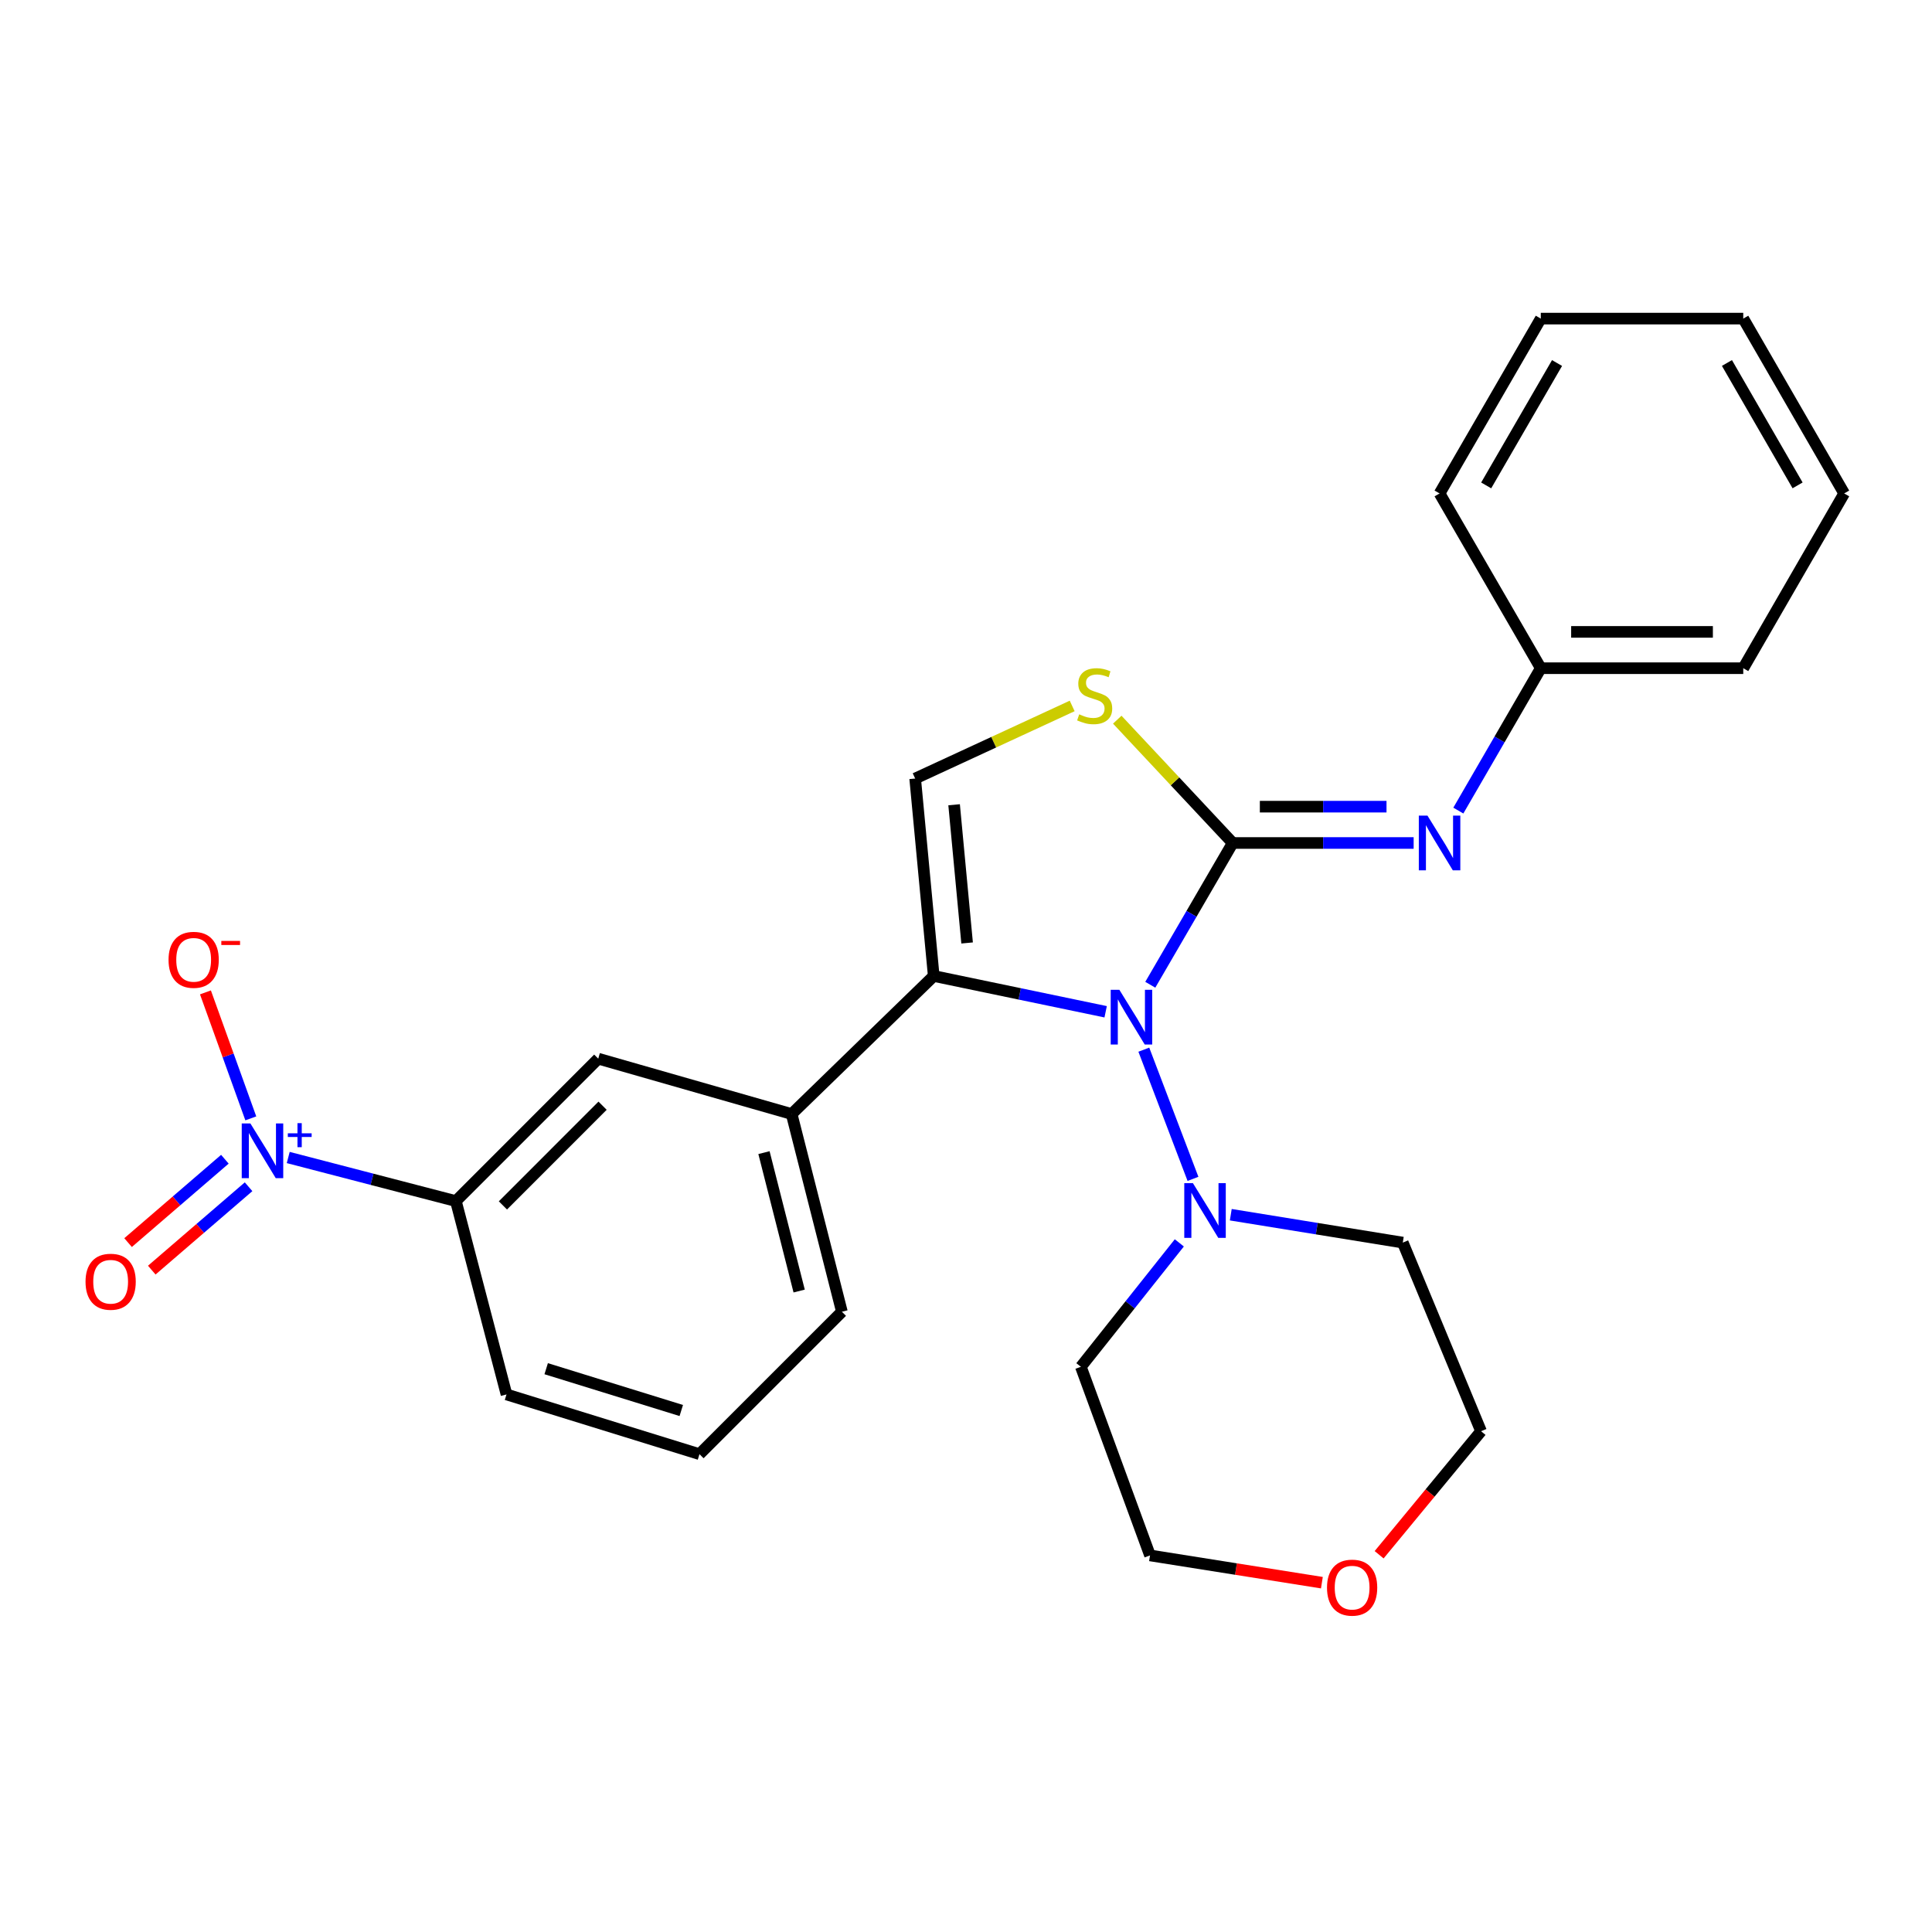 <?xml version='1.0' encoding='iso-8859-1'?>
<svg version='1.1' baseProfile='full'
              xmlns='http://www.w3.org/2000/svg'
                      xmlns:rdkit='http://www.rdkit.org/xml'
                      xmlns:xlink='http://www.w3.org/1999/xlink'
                  xml:space='preserve'
width='1000px' height='1000px' viewBox='0 0 1000 1000'>
<!-- END OF HEADER -->
<rect style='opacity:1.0;fill:#FFFFFF;stroke:none' width='1000' height='1000' x='0' y='0'> </rect>
<path class='bond-0' d='M 638.047,436.33 L 616.717,473.018' style='fill:none;fill-rule:evenodd;stroke:#000000;stroke-width:6px;stroke-linecap:butt;stroke-linejoin:miter;stroke-opacity:1' />
<path class='bond-0' d='M 616.717,473.018 L 595.387,509.706' style='fill:none;fill-rule:evenodd;stroke:#0000FF;stroke-width:6px;stroke-linecap:butt;stroke-linejoin:miter;stroke-opacity:1' />
<path class='bond-3' d='M 638.047,436.33 L 608.17,404.417' style='fill:none;fill-rule:evenodd;stroke:#000000;stroke-width:6px;stroke-linecap:butt;stroke-linejoin:miter;stroke-opacity:1' />
<path class='bond-3' d='M 608.17,404.417 L 578.292,372.505' style='fill:none;fill-rule:evenodd;stroke:#CCCC00;stroke-width:6px;stroke-linecap:butt;stroke-linejoin:miter;stroke-opacity:1' />
<path class='bond-6' d='M 638.047,436.33 L 684.875,436.33' style='fill:none;fill-rule:evenodd;stroke:#000000;stroke-width:6px;stroke-linecap:butt;stroke-linejoin:miter;stroke-opacity:1' />
<path class='bond-6' d='M 684.875,436.33 L 731.703,436.33' style='fill:none;fill-rule:evenodd;stroke:#0000FF;stroke-width:6px;stroke-linecap:butt;stroke-linejoin:miter;stroke-opacity:1' />
<path class='bond-6' d='M 652.095,417.53 L 684.875,417.53' style='fill:none;fill-rule:evenodd;stroke:#000000;stroke-width:6px;stroke-linecap:butt;stroke-linejoin:miter;stroke-opacity:1' />
<path class='bond-6' d='M 684.875,417.53 L 717.655,417.53' style='fill:none;fill-rule:evenodd;stroke:#0000FF;stroke-width:6px;stroke-linecap:butt;stroke-linejoin:miter;stroke-opacity:1' />
<path class='bond-1' d='M 572.285,523.693 L 527.791,514.43' style='fill:none;fill-rule:evenodd;stroke:#0000FF;stroke-width:6px;stroke-linecap:butt;stroke-linejoin:miter;stroke-opacity:1' />
<path class='bond-1' d='M 527.791,514.43 L 483.297,505.167' style='fill:none;fill-rule:evenodd;stroke:#000000;stroke-width:6px;stroke-linecap:butt;stroke-linejoin:miter;stroke-opacity:1' />
<path class='bond-5' d='M 592.044,543.31 L 617.484,610.182' style='fill:none;fill-rule:evenodd;stroke:#0000FF;stroke-width:6px;stroke-linecap:butt;stroke-linejoin:miter;stroke-opacity:1' />
<path class='bond-7' d='M 483.297,505.167 L 409.749,576.615' style='fill:none;fill-rule:evenodd;stroke:#000000;stroke-width:6px;stroke-linecap:butt;stroke-linejoin:miter;stroke-opacity:1' />
<path class='bond-26' d='M 483.297,505.167 L 473.688,402.971' style='fill:none;fill-rule:evenodd;stroke:#000000;stroke-width:6px;stroke-linecap:butt;stroke-linejoin:miter;stroke-opacity:1' />
<path class='bond-26' d='M 500.572,488.078 L 493.846,416.541' style='fill:none;fill-rule:evenodd;stroke:#000000;stroke-width:6px;stroke-linecap:butt;stroke-linejoin:miter;stroke-opacity:1' />
<path class='bond-2' d='M 149.188,599.12 L 192.574,610.401' style='fill:none;fill-rule:evenodd;stroke:#0000FF;stroke-width:6px;stroke-linecap:butt;stroke-linejoin:miter;stroke-opacity:1' />
<path class='bond-2' d='M 192.574,610.401 L 235.959,621.682' style='fill:none;fill-rule:evenodd;stroke:#000000;stroke-width:6px;stroke-linecap:butt;stroke-linejoin:miter;stroke-opacity:1' />
<path class='bond-10' d='M 129.817,578.866 L 118.078,546.263' style='fill:none;fill-rule:evenodd;stroke:#0000FF;stroke-width:6px;stroke-linecap:butt;stroke-linejoin:miter;stroke-opacity:1' />
<path class='bond-10' d='M 118.078,546.263 L 106.339,513.66' style='fill:none;fill-rule:evenodd;stroke:#FF0000;stroke-width:6px;stroke-linecap:butt;stroke-linejoin:miter;stroke-opacity:1' />
<path class='bond-11' d='M 116.396,600.016 L 91.343,621.593' style='fill:none;fill-rule:evenodd;stroke:#0000FF;stroke-width:6px;stroke-linecap:butt;stroke-linejoin:miter;stroke-opacity:1' />
<path class='bond-11' d='M 91.343,621.593 L 66.29,643.17' style='fill:none;fill-rule:evenodd;stroke:#FF0000;stroke-width:6px;stroke-linecap:butt;stroke-linejoin:miter;stroke-opacity:1' />
<path class='bond-11' d='M 128.664,614.26 L 103.611,635.837' style='fill:none;fill-rule:evenodd;stroke:#0000FF;stroke-width:6px;stroke-linecap:butt;stroke-linejoin:miter;stroke-opacity:1' />
<path class='bond-11' d='M 103.611,635.837 L 78.558,657.415' style='fill:none;fill-rule:evenodd;stroke:#FF0000;stroke-width:6px;stroke-linecap:butt;stroke-linejoin:miter;stroke-opacity:1' />
<path class='bond-4' d='M 554.96,365.396 L 514.324,384.184' style='fill:none;fill-rule:evenodd;stroke:#CCCC00;stroke-width:6px;stroke-linecap:butt;stroke-linejoin:miter;stroke-opacity:1' />
<path class='bond-4' d='M 514.324,384.184 L 473.688,402.971' style='fill:none;fill-rule:evenodd;stroke:#000000;stroke-width:6px;stroke-linecap:butt;stroke-linejoin:miter;stroke-opacity:1' />
<path class='bond-13' d='M 637.05,628.731 L 681.565,635.948' style='fill:none;fill-rule:evenodd;stroke:#0000FF;stroke-width:6px;stroke-linecap:butt;stroke-linejoin:miter;stroke-opacity:1' />
<path class='bond-13' d='M 681.565,635.948 L 726.08,643.165' style='fill:none;fill-rule:evenodd;stroke:#000000;stroke-width:6px;stroke-linecap:butt;stroke-linejoin:miter;stroke-opacity:1' />
<path class='bond-14' d='M 610.415,643.312 L 584.935,675.38' style='fill:none;fill-rule:evenodd;stroke:#0000FF;stroke-width:6px;stroke-linecap:butt;stroke-linejoin:miter;stroke-opacity:1' />
<path class='bond-14' d='M 584.935,675.38 L 559.455,707.449' style='fill:none;fill-rule:evenodd;stroke:#000000;stroke-width:6px;stroke-linecap:butt;stroke-linejoin:miter;stroke-opacity:1' />
<path class='bond-15' d='M 754.833,419.556 L 776.171,382.71' style='fill:none;fill-rule:evenodd;stroke:#0000FF;stroke-width:6px;stroke-linecap:butt;stroke-linejoin:miter;stroke-opacity:1' />
<path class='bond-15' d='M 776.171,382.71 L 797.508,345.863' style='fill:none;fill-rule:evenodd;stroke:#000000;stroke-width:6px;stroke-linecap:butt;stroke-linejoin:miter;stroke-opacity:1' />
<path class='bond-9' d='M 409.749,576.615 L 309.653,547.967' style='fill:none;fill-rule:evenodd;stroke:#000000;stroke-width:6px;stroke-linecap:butt;stroke-linejoin:miter;stroke-opacity:1' />
<path class='bond-16' d='M 409.749,576.615 L 435.765,678.957' style='fill:none;fill-rule:evenodd;stroke:#000000;stroke-width:6px;stroke-linecap:butt;stroke-linejoin:miter;stroke-opacity:1' />
<path class='bond-16' d='M 395.432,596.598 L 413.643,668.237' style='fill:none;fill-rule:evenodd;stroke:#000000;stroke-width:6px;stroke-linecap:butt;stroke-linejoin:miter;stroke-opacity:1' />
<path class='bond-8' d='M 235.959,621.682 L 309.653,547.967' style='fill:none;fill-rule:evenodd;stroke:#000000;stroke-width:6px;stroke-linecap:butt;stroke-linejoin:miter;stroke-opacity:1' />
<path class='bond-8' d='M 260.308,623.916 L 311.894,572.315' style='fill:none;fill-rule:evenodd;stroke:#000000;stroke-width:6px;stroke-linecap:butt;stroke-linejoin:miter;stroke-opacity:1' />
<path class='bond-29' d='M 235.959,621.682 L 262.163,721.757' style='fill:none;fill-rule:evenodd;stroke:#000000;stroke-width:6px;stroke-linecap:butt;stroke-linejoin:miter;stroke-opacity:1' />
<path class='bond-12' d='M 684.207,819.193 L 639.727,812.137' style='fill:none;fill-rule:evenodd;stroke:#FF0000;stroke-width:6px;stroke-linecap:butt;stroke-linejoin:miter;stroke-opacity:1' />
<path class='bond-12' d='M 639.727,812.137 L 595.247,805.08' style='fill:none;fill-rule:evenodd;stroke:#000000;stroke-width:6px;stroke-linecap:butt;stroke-linejoin:miter;stroke-opacity:1' />
<path class='bond-27' d='M 713.835,804.734 L 740.214,772.766' style='fill:none;fill-rule:evenodd;stroke:#FF0000;stroke-width:6px;stroke-linecap:butt;stroke-linejoin:miter;stroke-opacity:1' />
<path class='bond-27' d='M 740.214,772.766 L 766.593,740.797' style='fill:none;fill-rule:evenodd;stroke:#000000;stroke-width:6px;stroke-linecap:butt;stroke-linejoin:miter;stroke-opacity:1' />
<path class='bond-19' d='M 726.08,643.165 L 766.593,740.797' style='fill:none;fill-rule:evenodd;stroke:#000000;stroke-width:6px;stroke-linecap:butt;stroke-linejoin:miter;stroke-opacity:1' />
<path class='bond-18' d='M 559.455,707.449 L 595.247,805.08' style='fill:none;fill-rule:evenodd;stroke:#000000;stroke-width:6px;stroke-linecap:butt;stroke-linejoin:miter;stroke-opacity:1' />
<path class='bond-21' d='M 797.508,345.863 L 902.304,345.863' style='fill:none;fill-rule:evenodd;stroke:#000000;stroke-width:6px;stroke-linecap:butt;stroke-linejoin:miter;stroke-opacity:1' />
<path class='bond-21' d='M 813.227,327.064 L 886.585,327.064' style='fill:none;fill-rule:evenodd;stroke:#000000;stroke-width:6px;stroke-linecap:butt;stroke-linejoin:miter;stroke-opacity:1' />
<path class='bond-22' d='M 797.508,345.863 L 745.12,255.406' style='fill:none;fill-rule:evenodd;stroke:#000000;stroke-width:6px;stroke-linecap:butt;stroke-linejoin:miter;stroke-opacity:1' />
<path class='bond-20' d='M 435.765,678.957 L 362.051,752.672' style='fill:none;fill-rule:evenodd;stroke:#000000;stroke-width:6px;stroke-linecap:butt;stroke-linejoin:miter;stroke-opacity:1' />
<path class='bond-17' d='M 262.163,721.757 L 362.051,752.672' style='fill:none;fill-rule:evenodd;stroke:#000000;stroke-width:6px;stroke-linecap:butt;stroke-linejoin:miter;stroke-opacity:1' />
<path class='bond-17' d='M 282.705,708.435 L 352.626,730.075' style='fill:none;fill-rule:evenodd;stroke:#000000;stroke-width:6px;stroke-linecap:butt;stroke-linejoin:miter;stroke-opacity:1' />
<path class='bond-24' d='M 902.304,345.863 L 954.545,255.406' style='fill:none;fill-rule:evenodd;stroke:#000000;stroke-width:6px;stroke-linecap:butt;stroke-linejoin:miter;stroke-opacity:1' />
<path class='bond-23' d='M 745.12,255.406 L 797.508,164.908' style='fill:none;fill-rule:evenodd;stroke:#000000;stroke-width:6px;stroke-linecap:butt;stroke-linejoin:miter;stroke-opacity:1' />
<path class='bond-23' d='M 769.248,251.25 L 805.92,187.901' style='fill:none;fill-rule:evenodd;stroke:#000000;stroke-width:6px;stroke-linecap:butt;stroke-linejoin:miter;stroke-opacity:1' />
<path class='bond-25' d='M 797.508,164.908 L 902.304,164.908' style='fill:none;fill-rule:evenodd;stroke:#000000;stroke-width:6px;stroke-linecap:butt;stroke-linejoin:miter;stroke-opacity:1' />
<path class='bond-28' d='M 954.545,255.406 L 902.304,164.908' style='fill:none;fill-rule:evenodd;stroke:#000000;stroke-width:6px;stroke-linecap:butt;stroke-linejoin:miter;stroke-opacity:1' />
<path class='bond-28' d='M 930.428,251.23 L 893.859,187.882' style='fill:none;fill-rule:evenodd;stroke:#000000;stroke-width:6px;stroke-linecap:butt;stroke-linejoin:miter;stroke-opacity:1' />
<path  class='atom-1' d='M 579.378 512.313
L 588.658 527.313
Q 589.578 528.793, 591.058 531.473
Q 592.538 534.153, 592.618 534.313
L 592.618 512.313
L 596.378 512.313
L 596.378 540.633
L 592.498 540.633
L 582.538 524.233
Q 581.378 522.313, 580.138 520.113
Q 578.938 517.913, 578.578 517.233
L 578.578 540.633
L 574.898 540.633
L 574.898 512.313
L 579.378 512.313
' fill='#0000FF'/>
<path  class='atom-3' d='M 129.603 581.495
L 138.883 596.495
Q 139.803 597.975, 141.283 600.655
Q 142.763 603.335, 142.843 603.495
L 142.843 581.495
L 146.603 581.495
L 146.603 609.815
L 142.723 609.815
L 132.763 593.415
Q 131.603 591.495, 130.363 589.295
Q 129.163 587.095, 128.803 586.415
L 128.803 609.815
L 125.123 609.815
L 125.123 581.495
L 129.603 581.495
' fill='#0000FF'/>
<path  class='atom-3' d='M 148.979 586.6
L 153.968 586.6
L 153.968 581.346
L 156.186 581.346
L 156.186 586.6
L 161.308 586.6
L 161.308 588.5
L 156.186 588.5
L 156.186 593.78
L 153.968 593.78
L 153.968 588.5
L 148.979 588.5
L 148.979 586.6
' fill='#0000FF'/>
<path  class='atom-4' d='M 558.599 369.735
Q 558.919 369.855, 560.239 370.415
Q 561.559 370.975, 562.999 371.335
Q 564.479 371.655, 565.919 371.655
Q 568.599 371.655, 570.159 370.375
Q 571.719 369.055, 571.719 366.775
Q 571.719 365.215, 570.919 364.255
Q 570.159 363.295, 568.959 362.775
Q 567.759 362.255, 565.759 361.655
Q 563.239 360.895, 561.719 360.175
Q 560.239 359.455, 559.159 357.935
Q 558.119 356.415, 558.119 353.855
Q 558.119 350.295, 560.519 348.095
Q 562.959 345.895, 567.759 345.895
Q 571.039 345.895, 574.759 347.455
L 573.839 350.535
Q 570.439 349.135, 567.879 349.135
Q 565.119 349.135, 563.599 350.295
Q 562.079 351.415, 562.119 353.375
Q 562.119 354.895, 562.879 355.815
Q 563.679 356.735, 564.799 357.255
Q 565.959 357.775, 567.879 358.375
Q 570.439 359.175, 571.959 359.975
Q 573.479 360.775, 574.559 362.415
Q 575.679 364.015, 575.679 366.775
Q 575.679 370.695, 573.039 372.815
Q 570.439 374.895, 566.079 374.895
Q 563.559 374.895, 561.639 374.335
Q 559.759 373.815, 557.519 372.895
L 558.599 369.735
' fill='#CCCC00'/>
<path  class='atom-6' d='M 617.458 612.409
L 626.738 627.409
Q 627.658 628.889, 629.138 631.569
Q 630.618 634.249, 630.698 634.409
L 630.698 612.409
L 634.458 612.409
L 634.458 640.729
L 630.578 640.729
L 620.618 624.329
Q 619.458 622.409, 618.218 620.209
Q 617.018 618.009, 616.658 617.329
L 616.658 640.729
L 612.978 640.729
L 612.978 612.409
L 617.458 612.409
' fill='#0000FF'/>
<path  class='atom-7' d='M 738.86 422.17
L 748.14 437.17
Q 749.06 438.65, 750.54 441.33
Q 752.02 444.01, 752.1 444.17
L 752.1 422.17
L 755.86 422.17
L 755.86 450.49
L 751.98 450.49
L 742.02 434.09
Q 740.86 432.17, 739.62 429.97
Q 738.42 427.77, 738.06 427.09
L 738.06 450.49
L 734.38 450.49
L 734.38 422.17
L 738.86 422.17
' fill='#0000FF'/>
<path  class='atom-11' d='M 87.238 496.798
Q 87.238 489.998, 90.598 486.198
Q 93.958 482.398, 100.238 482.398
Q 106.518 482.398, 109.878 486.198
Q 113.238 489.998, 113.238 496.798
Q 113.238 503.678, 109.838 507.598
Q 106.438 511.478, 100.238 511.478
Q 93.998 511.478, 90.598 507.598
Q 87.238 503.718, 87.238 496.798
M 100.238 508.278
Q 104.558 508.278, 106.878 505.398
Q 109.238 502.478, 109.238 496.798
Q 109.238 491.238, 106.878 488.438
Q 104.558 485.598, 100.238 485.598
Q 95.918 485.598, 93.558 488.398
Q 91.238 491.198, 91.238 496.798
Q 91.238 502.518, 93.558 505.398
Q 95.918 508.278, 100.238 508.278
' fill='#FF0000'/>
<path  class='atom-11' d='M 114.558 487.02
L 124.247 487.02
L 124.247 489.132
L 114.558 489.132
L 114.558 487.02
' fill='#FF0000'/>
<path  class='atom-12' d='M 44.271 663.423
Q 44.271 656.623, 47.631 652.823
Q 50.991 649.023, 57.271 649.023
Q 63.551 649.023, 66.911 652.823
Q 70.271 656.623, 70.271 663.423
Q 70.271 670.303, 66.871 674.223
Q 63.471 678.103, 57.271 678.103
Q 51.031 678.103, 47.631 674.223
Q 44.271 670.343, 44.271 663.423
M 57.271 674.903
Q 61.591 674.903, 63.911 672.023
Q 66.271 669.103, 66.271 663.423
Q 66.271 657.863, 63.911 655.063
Q 61.591 652.223, 57.271 652.223
Q 52.951 652.223, 50.591 655.023
Q 48.271 657.823, 48.271 663.423
Q 48.271 669.143, 50.591 672.023
Q 52.951 674.903, 57.271 674.903
' fill='#FF0000'/>
<path  class='atom-13' d='M 686.855 821.756
Q 686.855 814.956, 690.215 811.156
Q 693.575 807.356, 699.855 807.356
Q 706.135 807.356, 709.495 811.156
Q 712.855 814.956, 712.855 821.756
Q 712.855 828.636, 709.455 832.556
Q 706.055 836.436, 699.855 836.436
Q 693.615 836.436, 690.215 832.556
Q 686.855 828.676, 686.855 821.756
M 699.855 833.236
Q 704.175 833.236, 706.495 830.356
Q 708.855 827.436, 708.855 821.756
Q 708.855 816.196, 706.495 813.396
Q 704.175 810.556, 699.855 810.556
Q 695.535 810.556, 693.175 813.356
Q 690.855 816.156, 690.855 821.756
Q 690.855 827.476, 693.175 830.356
Q 695.535 833.236, 699.855 833.236
' fill='#FF0000'/>
</svg>
